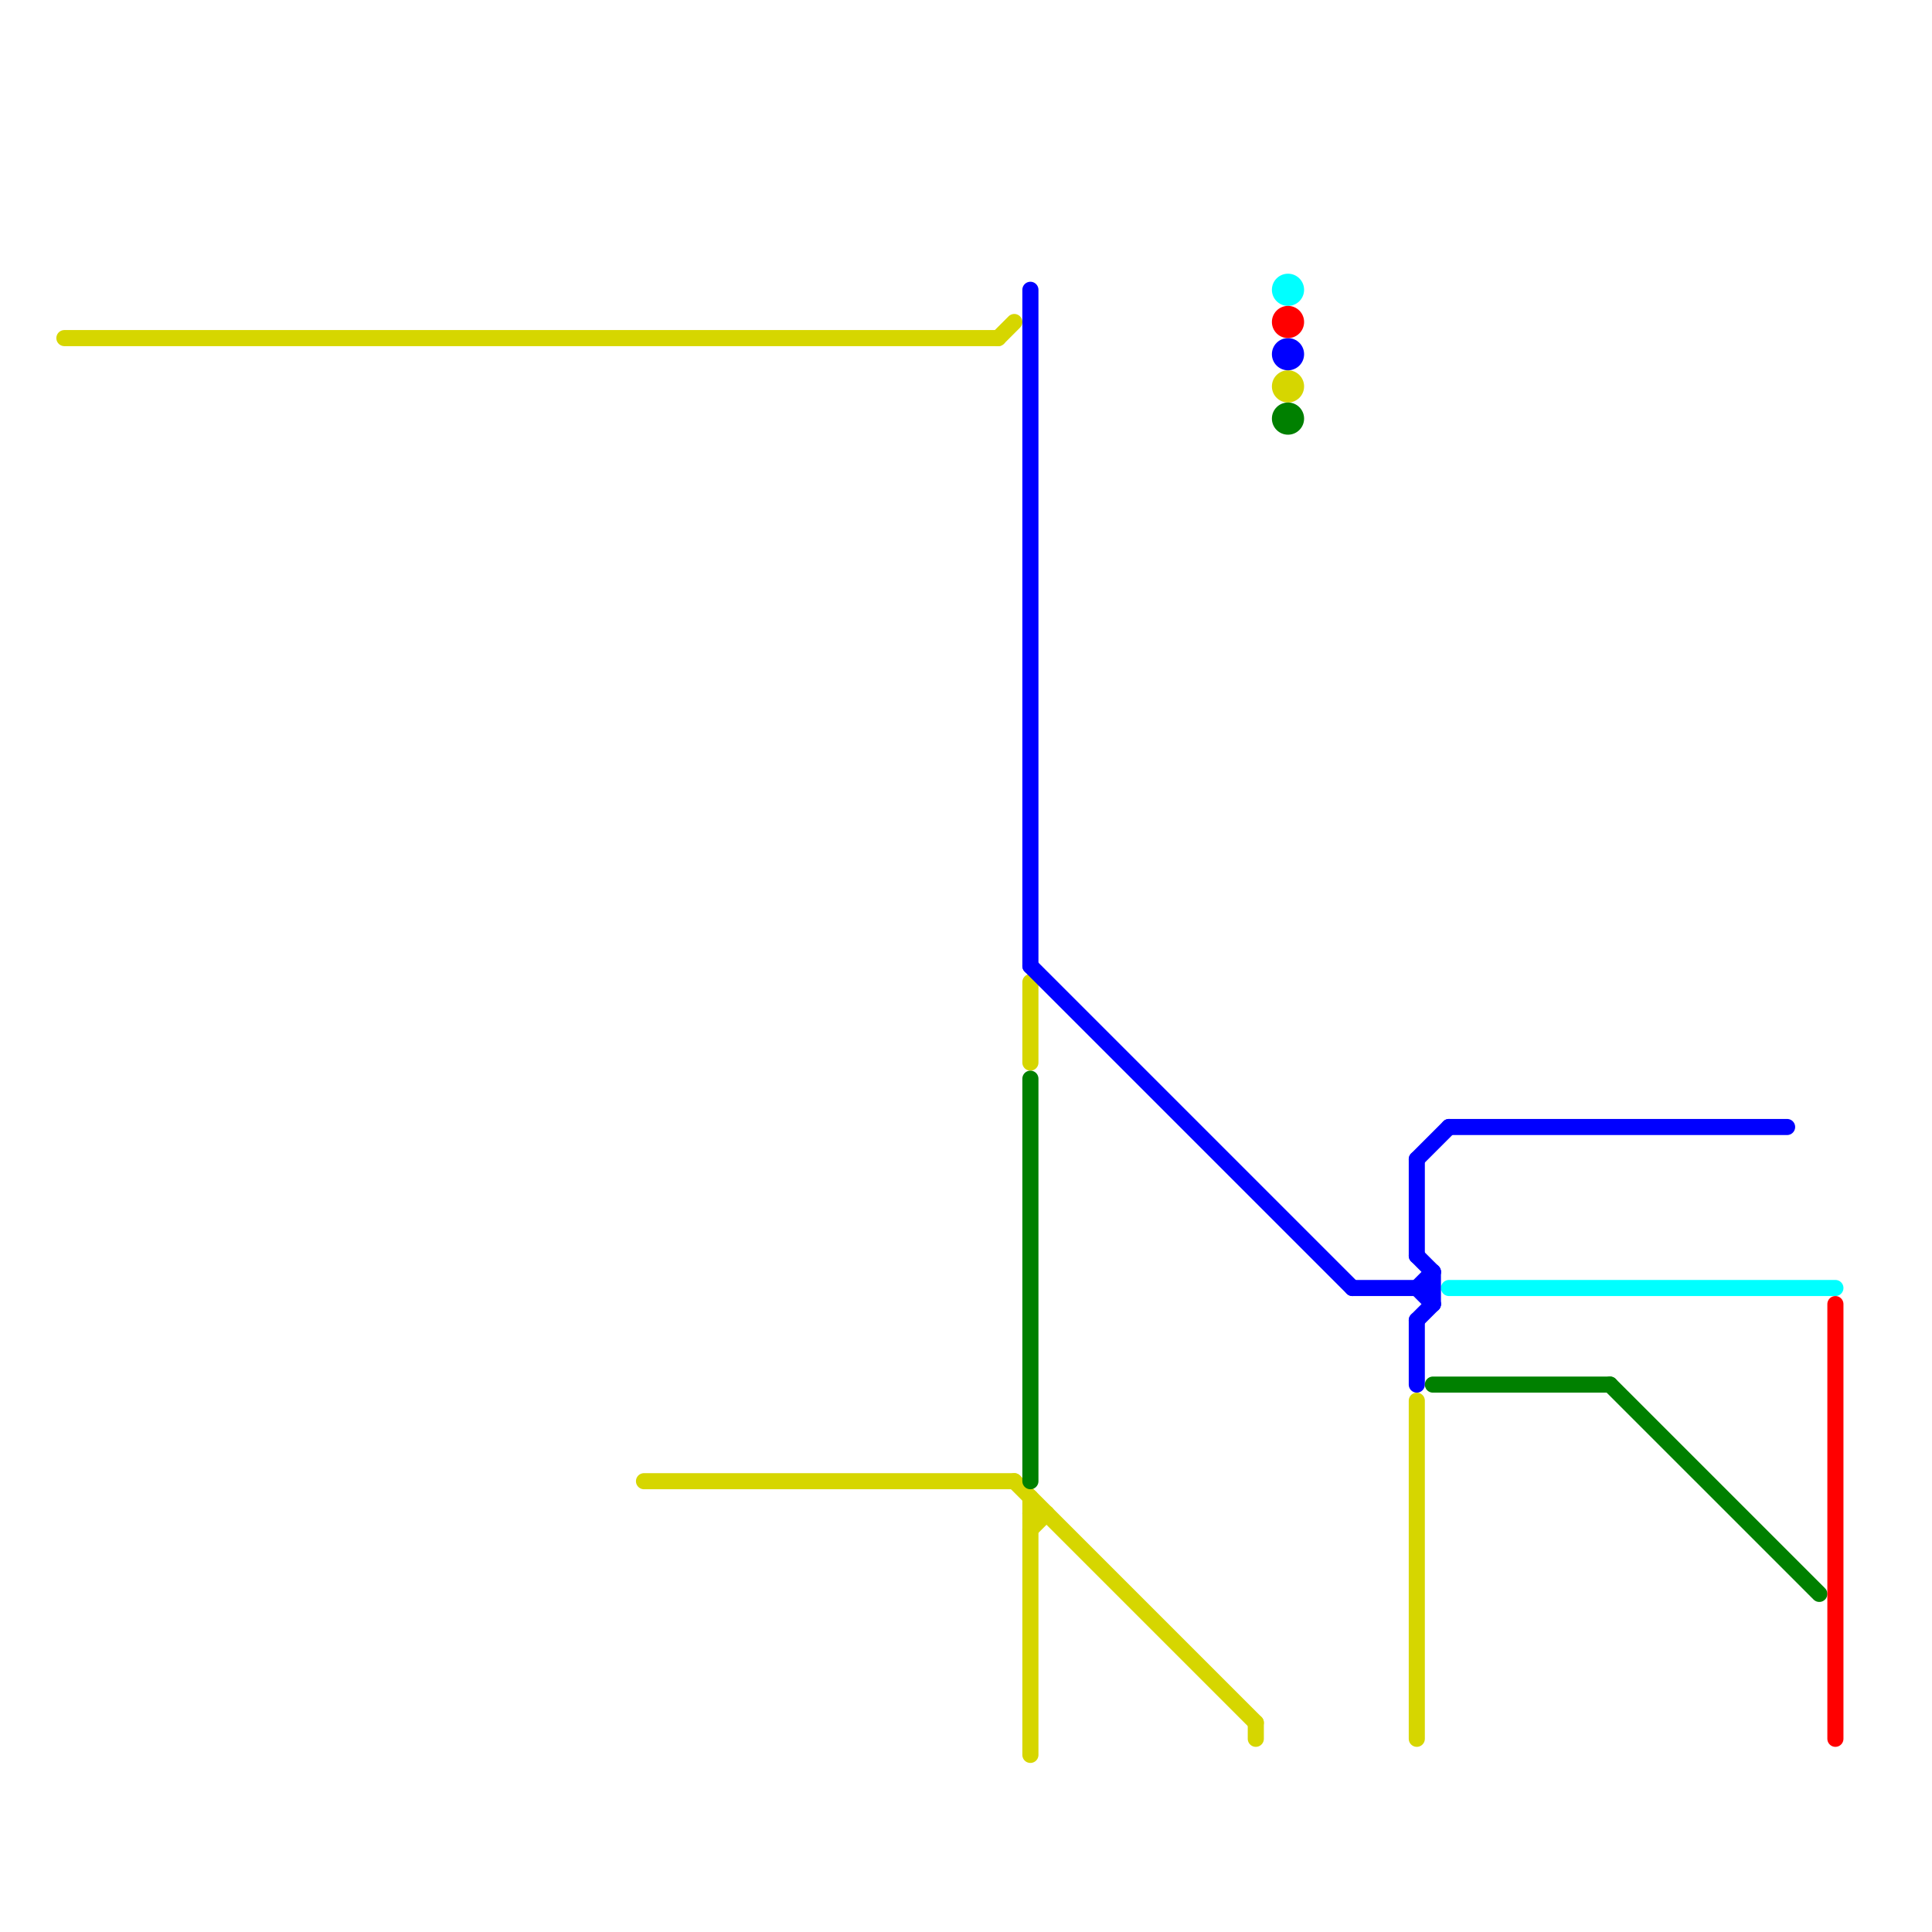 
<svg version="1.1" xmlns="http://www.w3.org/2000/svg" viewBox="0 0 120 120">
<style>text { font: 1px Helvetica; font-weight: 600; white-space: pre; dominant-baseline: central; } line { stroke-width: 1; fill: none; stroke-linecap: round; stroke-linejoin: round; } .c0 { stroke: #d6d600 } .c1 { stroke: #0000ff } .c2 { stroke: #00ffff } .c3 { stroke: #008000 } .c4 { stroke: #ff0000 }</style><defs><g id="wm-xf"><circle r="1.2" fill="#000"/><circle r="0.9" fill="#fff"/><circle r="0.6" fill="#000"/><circle r="0.3" fill="#fff"/></g><g id="wm"><circle r="0.6" fill="#000"/><circle r="0.3" fill="#fff"/></g></defs><line class="c0" x1="63" y1="92" x2="78" y2="107"/><line class="c0" x1="64" y1="61" x2="64" y2="66"/><line class="c0" x1="62" y1="21" x2="63" y2="20"/><line class="c0" x1="4" y1="21" x2="62" y2="21"/><line class="c0" x1="78" y1="107" x2="78" y2="108"/><line class="c0" x1="40" y1="92" x2="63" y2="92"/><line class="c0" x1="64" y1="94" x2="65" y2="94"/><line class="c0" x1="64" y1="93" x2="64" y2="109"/><line class="c0" x1="64" y1="95" x2="65" y2="94"/><line class="c0" x1="88" y1="87" x2="88" y2="108"/><circle cx="80" cy="24" r="1" fill="#d6d600" /><line class="c1" x1="90" y1="70" x2="111" y2="70"/><line class="c1" x1="88" y1="78" x2="89" y2="79"/><line class="c1" x1="88" y1="82" x2="88" y2="86"/><line class="c1" x1="88" y1="82" x2="89" y2="81"/><line class="c1" x1="88" y1="80" x2="89" y2="79"/><line class="c1" x1="64" y1="18" x2="64" y2="60"/><line class="c1" x1="64" y1="60" x2="84" y2="80"/><line class="c1" x1="84" y1="80" x2="89" y2="80"/><line class="c1" x1="88" y1="80" x2="89" y2="81"/><line class="c1" x1="88" y1="72" x2="88" y2="78"/><line class="c1" x1="89" y1="79" x2="89" y2="81"/><line class="c1" x1="88" y1="72" x2="90" y2="70"/><circle cx="80" cy="22" r="1" fill="#0000ff" /><line class="c2" x1="90" y1="80" x2="114" y2="80"/><circle cx="80" cy="18" r="1" fill="#00ffff" /><line class="c3" x1="89" y1="86" x2="100" y2="86"/><line class="c3" x1="100" y1="86" x2="113" y2="99"/><line class="c3" x1="64" y1="67" x2="64" y2="92"/><circle cx="80" cy="26" r="1" fill="#008000" /><line class="c4" x1="114" y1="81" x2="114" y2="108"/><circle cx="80" cy="20" r="1" fill="#ff0000" />
</svg>
